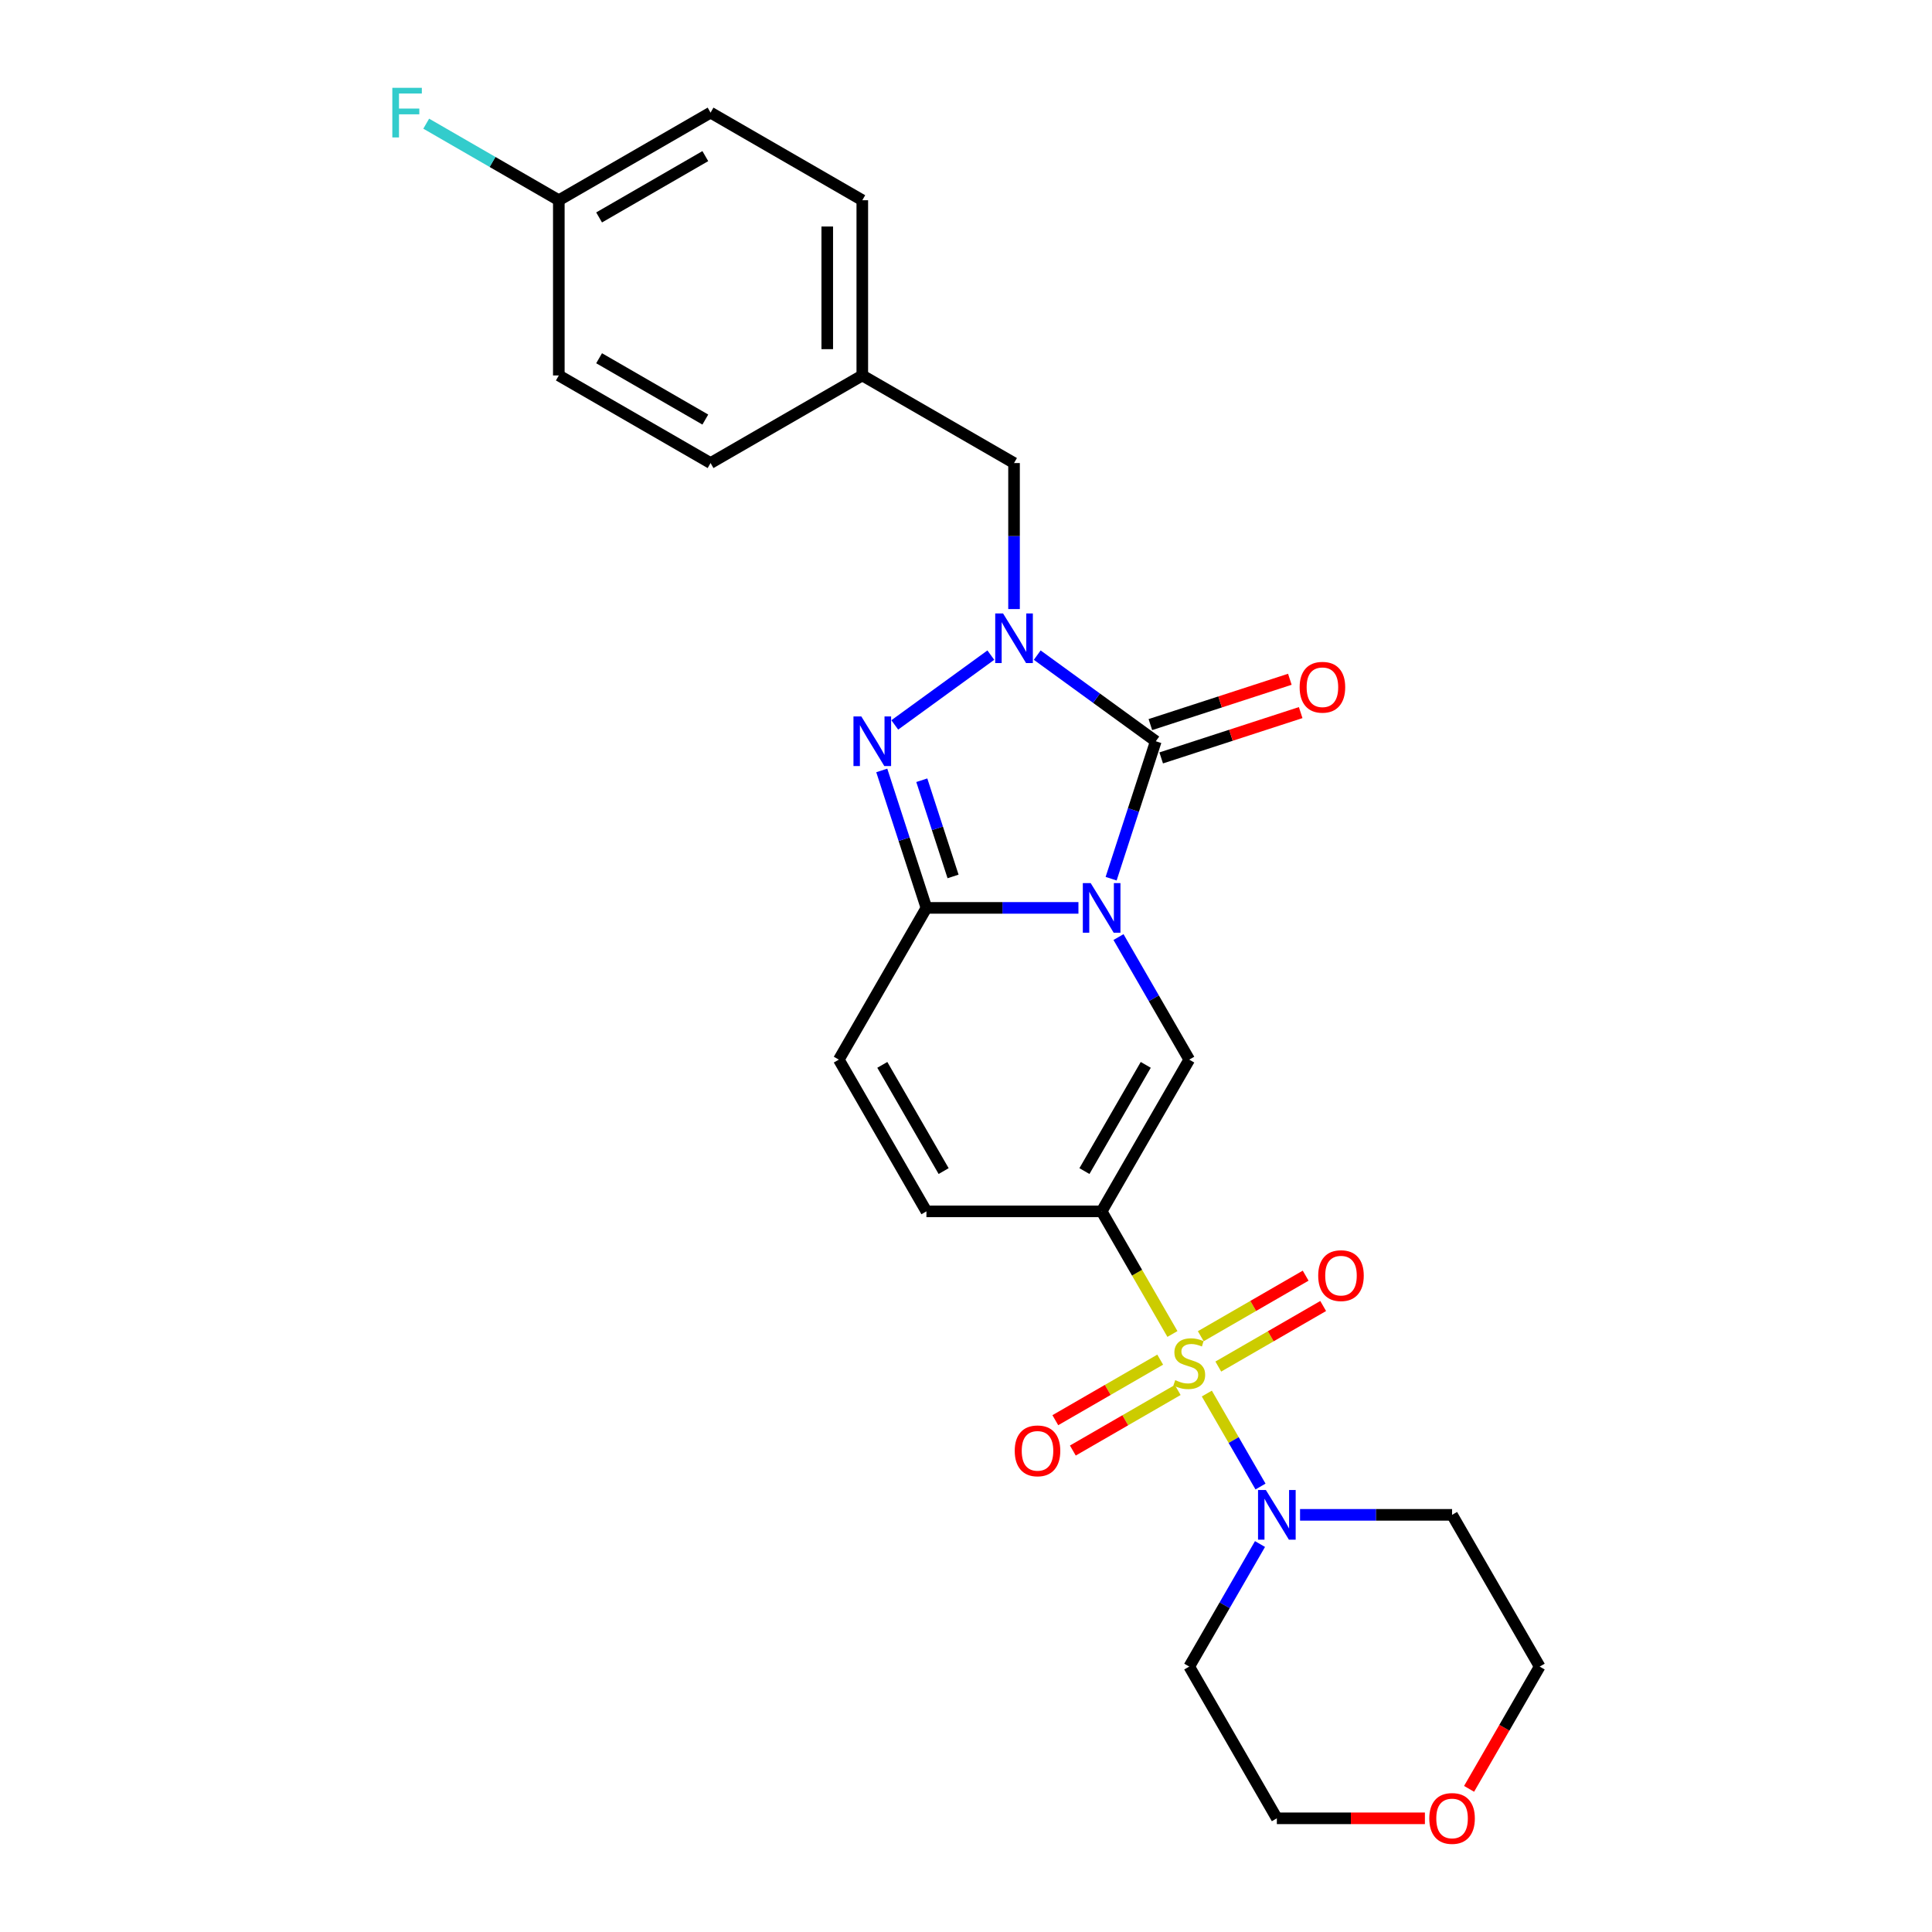 <?xml version='1.0' encoding='iso-8859-1'?>
<svg version='1.1' baseProfile='full'
              xmlns='http://www.w3.org/2000/svg'
                      xmlns:rdkit='http://www.rdkit.org/xml'
                      xmlns:xlink='http://www.w3.org/1999/xlink'
                  xml:space='preserve'
width='1000px' height='1000px' viewBox='0 0 1000 1000'>
<!-- END OF HEADER -->
<rect style='opacity:1.0;fill:#FFFFFF;stroke:none' width='1000' height='1000' x='0' y='0'> </rect>
<path class='bond-1' d='M 575.117,454.813 L 586.674,419.242' style='fill:none;fill-rule:evenodd;stroke:#0000FF;stroke-width:6px;stroke-linecap:butt;stroke-linejoin:miter;stroke-opacity:1' />
<path class='bond-1' d='M 586.674,419.242 L 598.232,383.671' style='fill:none;fill-rule:evenodd;stroke:#000000;stroke-width:6px;stroke-linecap:butt;stroke-linejoin:miter;stroke-opacity:1' />
<path class='bond-4' d='M 558.2,469.922 L 518.859,469.922' style='fill:none;fill-rule:evenodd;stroke:#0000FF;stroke-width:6px;stroke-linecap:butt;stroke-linejoin:miter;stroke-opacity:1' />
<path class='bond-4' d='M 518.859,469.922 L 479.518,469.922' style='fill:none;fill-rule:evenodd;stroke:#000000;stroke-width:6px;stroke-linecap:butt;stroke-linejoin:miter;stroke-opacity:1' />
<path class='bond-6' d='M 578.931,485.031 L 597.241,516.747' style='fill:none;fill-rule:evenodd;stroke:#0000FF;stroke-width:6px;stroke-linecap:butt;stroke-linejoin:miter;stroke-opacity:1' />
<path class='bond-6' d='M 597.241,516.747 L 615.552,548.462' style='fill:none;fill-rule:evenodd;stroke:#000000;stroke-width:6px;stroke-linecap:butt;stroke-linejoin:miter;stroke-opacity:1' />
<path class='bond-0' d='M 606.85,690.468 L 588.529,658.735' style='fill:none;fill-rule:evenodd;stroke:#CCCC00;stroke-width:6px;stroke-linecap:butt;stroke-linejoin:miter;stroke-opacity:1' />
<path class='bond-0' d='M 588.529,658.735 L 570.207,627.001' style='fill:none;fill-rule:evenodd;stroke:#000000;stroke-width:6px;stroke-linecap:butt;stroke-linejoin:miter;stroke-opacity:1' />
<path class='bond-7' d='M 624.652,721.303 L 638.545,745.365' style='fill:none;fill-rule:evenodd;stroke:#CCCC00;stroke-width:6px;stroke-linecap:butt;stroke-linejoin:miter;stroke-opacity:1' />
<path class='bond-7' d='M 638.545,745.365 L 652.437,769.427' style='fill:none;fill-rule:evenodd;stroke:#0000FF;stroke-width:6px;stroke-linecap:butt;stroke-linejoin:miter;stroke-opacity:1' />
<path class='bond-10' d='M 600.516,703.75 L 573.374,719.421' style='fill:none;fill-rule:evenodd;stroke:#CCCC00;stroke-width:6px;stroke-linecap:butt;stroke-linejoin:miter;stroke-opacity:1' />
<path class='bond-10' d='M 573.374,719.421 L 546.232,735.091' style='fill:none;fill-rule:evenodd;stroke:#FF0000;stroke-width:6px;stroke-linecap:butt;stroke-linejoin:miter;stroke-opacity:1' />
<path class='bond-10' d='M 609.585,719.458 L 582.443,735.129' style='fill:none;fill-rule:evenodd;stroke:#CCCC00;stroke-width:6px;stroke-linecap:butt;stroke-linejoin:miter;stroke-opacity:1' />
<path class='bond-10' d='M 582.443,735.129 L 555.301,750.799' style='fill:none;fill-rule:evenodd;stroke:#FF0000;stroke-width:6px;stroke-linecap:butt;stroke-linejoin:miter;stroke-opacity:1' />
<path class='bond-11' d='M 630.589,707.332 L 657.731,691.661' style='fill:none;fill-rule:evenodd;stroke:#CCCC00;stroke-width:6px;stroke-linecap:butt;stroke-linejoin:miter;stroke-opacity:1' />
<path class='bond-11' d='M 657.731,691.661 L 684.873,675.991' style='fill:none;fill-rule:evenodd;stroke:#FF0000;stroke-width:6px;stroke-linecap:butt;stroke-linejoin:miter;stroke-opacity:1' />
<path class='bond-11' d='M 621.52,691.624 L 648.662,675.953' style='fill:none;fill-rule:evenodd;stroke:#CCCC00;stroke-width:6px;stroke-linecap:butt;stroke-linejoin:miter;stroke-opacity:1' />
<path class='bond-11' d='M 648.662,675.953 L 675.804,660.283' style='fill:none;fill-rule:evenodd;stroke:#FF0000;stroke-width:6px;stroke-linecap:butt;stroke-linejoin:miter;stroke-opacity:1' />
<path class='bond-3' d='M 598.232,383.671 L 567.551,361.38' style='fill:none;fill-rule:evenodd;stroke:#000000;stroke-width:6px;stroke-linecap:butt;stroke-linejoin:miter;stroke-opacity:1' />
<path class='bond-3' d='M 567.551,361.38 L 536.87,339.089' style='fill:none;fill-rule:evenodd;stroke:#0000FF;stroke-width:6px;stroke-linecap:butt;stroke-linejoin:miter;stroke-opacity:1' />
<path class='bond-13' d='M 601.035,392.296 L 637.132,380.568' style='fill:none;fill-rule:evenodd;stroke:#000000;stroke-width:6px;stroke-linecap:butt;stroke-linejoin:miter;stroke-opacity:1' />
<path class='bond-13' d='M 637.132,380.568 L 673.229,368.839' style='fill:none;fill-rule:evenodd;stroke:#FF0000;stroke-width:6px;stroke-linecap:butt;stroke-linejoin:miter;stroke-opacity:1' />
<path class='bond-13' d='M 595.43,375.046 L 631.527,363.318' style='fill:none;fill-rule:evenodd;stroke:#000000;stroke-width:6px;stroke-linecap:butt;stroke-linejoin:miter;stroke-opacity:1' />
<path class='bond-13' d='M 631.527,363.318 L 667.624,351.589' style='fill:none;fill-rule:evenodd;stroke:#FF0000;stroke-width:6px;stroke-linecap:butt;stroke-linejoin:miter;stroke-opacity:1' />
<path class='bond-2' d='M 570.207,627.001 L 615.552,548.462' style='fill:none;fill-rule:evenodd;stroke:#000000;stroke-width:6px;stroke-linecap:butt;stroke-linejoin:miter;stroke-opacity:1' />
<path class='bond-2' d='M 561.301,606.152 L 593.043,551.174' style='fill:none;fill-rule:evenodd;stroke:#000000;stroke-width:6px;stroke-linecap:butt;stroke-linejoin:miter;stroke-opacity:1' />
<path class='bond-8' d='M 570.207,627.001 L 479.518,627.001' style='fill:none;fill-rule:evenodd;stroke:#000000;stroke-width:6px;stroke-linecap:butt;stroke-linejoin:miter;stroke-opacity:1' />
<path class='bond-12' d='M 524.863,315.256 L 524.863,277.466' style='fill:none;fill-rule:evenodd;stroke:#0000FF;stroke-width:6px;stroke-linecap:butt;stroke-linejoin:miter;stroke-opacity:1' />
<path class='bond-12' d='M 524.863,277.466 L 524.863,239.676' style='fill:none;fill-rule:evenodd;stroke:#000000;stroke-width:6px;stroke-linecap:butt;stroke-linejoin:miter;stroke-opacity:1' />
<path class='bond-27' d='M 512.855,339.089 L 463.129,375.217' style='fill:none;fill-rule:evenodd;stroke:#0000FF;stroke-width:6px;stroke-linecap:butt;stroke-linejoin:miter;stroke-opacity:1' />
<path class='bond-5' d='M 479.518,469.922 L 467.96,434.351' style='fill:none;fill-rule:evenodd;stroke:#000000;stroke-width:6px;stroke-linecap:butt;stroke-linejoin:miter;stroke-opacity:1' />
<path class='bond-5' d='M 467.96,434.351 L 456.402,398.78' style='fill:none;fill-rule:evenodd;stroke:#0000FF;stroke-width:6px;stroke-linecap:butt;stroke-linejoin:miter;stroke-opacity:1' />
<path class='bond-5' d='M 493.301,453.646 L 485.21,428.746' style='fill:none;fill-rule:evenodd;stroke:#000000;stroke-width:6px;stroke-linecap:butt;stroke-linejoin:miter;stroke-opacity:1' />
<path class='bond-5' d='M 485.21,428.746 L 477.12,403.847' style='fill:none;fill-rule:evenodd;stroke:#0000FF;stroke-width:6px;stroke-linecap:butt;stroke-linejoin:miter;stroke-opacity:1' />
<path class='bond-9' d='M 479.518,469.922 L 434.173,548.462' style='fill:none;fill-rule:evenodd;stroke:#000000;stroke-width:6px;stroke-linecap:butt;stroke-linejoin:miter;stroke-opacity:1' />
<path class='bond-15' d='M 672.904,784.081 L 712.246,784.081' style='fill:none;fill-rule:evenodd;stroke:#0000FF;stroke-width:6px;stroke-linecap:butt;stroke-linejoin:miter;stroke-opacity:1' />
<path class='bond-15' d='M 712.246,784.081 L 751.587,784.081' style='fill:none;fill-rule:evenodd;stroke:#000000;stroke-width:6px;stroke-linecap:butt;stroke-linejoin:miter;stroke-opacity:1' />
<path class='bond-16' d='M 652.174,799.189 L 633.863,830.905' style='fill:none;fill-rule:evenodd;stroke:#0000FF;stroke-width:6px;stroke-linecap:butt;stroke-linejoin:miter;stroke-opacity:1' />
<path class='bond-16' d='M 633.863,830.905 L 615.552,862.62' style='fill:none;fill-rule:evenodd;stroke:#000000;stroke-width:6px;stroke-linecap:butt;stroke-linejoin:miter;stroke-opacity:1' />
<path class='bond-26' d='M 479.518,627.001 L 434.173,548.462' style='fill:none;fill-rule:evenodd;stroke:#000000;stroke-width:6px;stroke-linecap:butt;stroke-linejoin:miter;stroke-opacity:1' />
<path class='bond-26' d='M 488.424,606.152 L 456.683,551.174' style='fill:none;fill-rule:evenodd;stroke:#000000;stroke-width:6px;stroke-linecap:butt;stroke-linejoin:miter;stroke-opacity:1' />
<path class='bond-17' d='M 524.863,239.676 L 446.323,194.331' style='fill:none;fill-rule:evenodd;stroke:#000000;stroke-width:6px;stroke-linecap:butt;stroke-linejoin:miter;stroke-opacity:1' />
<path class='bond-14' d='M 737.53,941.16 L 699.214,941.16' style='fill:none;fill-rule:evenodd;stroke:#FF0000;stroke-width:6px;stroke-linecap:butt;stroke-linejoin:miter;stroke-opacity:1' />
<path class='bond-14' d='M 699.214,941.16 L 660.897,941.16' style='fill:none;fill-rule:evenodd;stroke:#000000;stroke-width:6px;stroke-linecap:butt;stroke-linejoin:miter;stroke-opacity:1' />
<path class='bond-28' d='M 760.394,925.906 L 778.663,894.263' style='fill:none;fill-rule:evenodd;stroke:#FF0000;stroke-width:6px;stroke-linecap:butt;stroke-linejoin:miter;stroke-opacity:1' />
<path class='bond-28' d='M 778.663,894.263 L 796.932,862.62' style='fill:none;fill-rule:evenodd;stroke:#000000;stroke-width:6px;stroke-linecap:butt;stroke-linejoin:miter;stroke-opacity:1' />
<path class='bond-25' d='M 751.587,784.081 L 796.932,862.62' style='fill:none;fill-rule:evenodd;stroke:#000000;stroke-width:6px;stroke-linecap:butt;stroke-linejoin:miter;stroke-opacity:1' />
<path class='bond-24' d='M 615.552,862.62 L 660.897,941.16' style='fill:none;fill-rule:evenodd;stroke:#000000;stroke-width:6px;stroke-linecap:butt;stroke-linejoin:miter;stroke-opacity:1' />
<path class='bond-20' d='M 446.323,194.331 L 367.784,239.676' style='fill:none;fill-rule:evenodd;stroke:#000000;stroke-width:6px;stroke-linecap:butt;stroke-linejoin:miter;stroke-opacity:1' />
<path class='bond-21' d='M 446.323,194.331 L 446.323,103.641' style='fill:none;fill-rule:evenodd;stroke:#000000;stroke-width:6px;stroke-linecap:butt;stroke-linejoin:miter;stroke-opacity:1' />
<path class='bond-21' d='M 428.185,180.727 L 428.185,117.244' style='fill:none;fill-rule:evenodd;stroke:#000000;stroke-width:6px;stroke-linecap:butt;stroke-linejoin:miter;stroke-opacity:1' />
<path class='bond-18' d='M 289.244,103.641 L 367.784,58.296' style='fill:none;fill-rule:evenodd;stroke:#000000;stroke-width:6px;stroke-linecap:butt;stroke-linejoin:miter;stroke-opacity:1' />
<path class='bond-18' d='M 310.094,112.547 L 365.072,80.806' style='fill:none;fill-rule:evenodd;stroke:#000000;stroke-width:6px;stroke-linecap:butt;stroke-linejoin:miter;stroke-opacity:1' />
<path class='bond-19' d='M 289.244,103.641 L 254.926,83.828' style='fill:none;fill-rule:evenodd;stroke:#000000;stroke-width:6px;stroke-linecap:butt;stroke-linejoin:miter;stroke-opacity:1' />
<path class='bond-19' d='M 254.926,83.828 L 220.608,64.014' style='fill:none;fill-rule:evenodd;stroke:#33CCCC;stroke-width:6px;stroke-linecap:butt;stroke-linejoin:miter;stroke-opacity:1' />
<path class='bond-29' d='M 289.244,103.641 L 289.244,194.331' style='fill:none;fill-rule:evenodd;stroke:#000000;stroke-width:6px;stroke-linecap:butt;stroke-linejoin:miter;stroke-opacity:1' />
<path class='bond-23' d='M 367.784,239.676 L 289.244,194.331' style='fill:none;fill-rule:evenodd;stroke:#000000;stroke-width:6px;stroke-linecap:butt;stroke-linejoin:miter;stroke-opacity:1' />
<path class='bond-23' d='M 365.072,217.166 L 310.094,185.425' style='fill:none;fill-rule:evenodd;stroke:#000000;stroke-width:6px;stroke-linecap:butt;stroke-linejoin:miter;stroke-opacity:1' />
<path class='bond-22' d='M 446.323,103.641 L 367.784,58.296' style='fill:none;fill-rule:evenodd;stroke:#000000;stroke-width:6px;stroke-linecap:butt;stroke-linejoin:miter;stroke-opacity:1' />
<path  class='atom-0' d='M 564.53 457.081
L 572.946 470.684
Q 573.781 472.026, 575.123 474.457
Q 576.465 476.887, 576.538 477.032
L 576.538 457.081
L 579.948 457.081
L 579.948 482.764
L 576.429 482.764
L 567.396 467.891
Q 566.344 466.15, 565.22 464.154
Q 564.131 462.159, 563.805 461.543
L 563.805 482.764
L 560.467 482.764
L 560.467 457.081
L 564.53 457.081
' fill='#0000FF'/>
<path  class='atom-1' d='M 608.297 714.356
Q 608.587 714.465, 609.784 714.973
Q 610.982 715.481, 612.287 715.807
Q 613.63 716.097, 614.936 716.097
Q 617.366 716.097, 618.781 714.936
Q 620.196 713.739, 620.196 711.672
Q 620.196 710.257, 619.47 709.386
Q 618.781 708.516, 617.693 708.044
Q 616.604 707.572, 614.791 707.028
Q 612.505 706.339, 611.127 705.686
Q 609.784 705.033, 608.805 703.655
Q 607.862 702.276, 607.862 699.954
Q 607.862 696.726, 610.038 694.731
Q 612.251 692.736, 616.604 692.736
Q 619.579 692.736, 622.953 694.15
L 622.118 696.944
Q 619.035 695.674, 616.713 695.674
Q 614.21 695.674, 612.832 696.726
Q 611.453 697.742, 611.489 699.519
Q 611.489 700.898, 612.179 701.732
Q 612.904 702.566, 613.92 703.038
Q 614.972 703.51, 616.713 704.054
Q 619.035 704.779, 620.413 705.505
Q 621.792 706.23, 622.771 707.718
Q 623.787 709.169, 623.787 711.672
Q 623.787 715.227, 621.393 717.149
Q 619.035 719.036, 615.081 719.036
Q 612.795 719.036, 611.054 718.528
Q 609.349 718.056, 607.318 717.222
L 608.297 714.356
' fill='#CCCC00'/>
<path  class='atom-4' d='M 519.185 317.524
L 527.601 331.127
Q 528.436 332.469, 529.778 334.9
Q 531.12 337.33, 531.193 337.475
L 531.193 317.524
L 534.603 317.524
L 534.603 343.207
L 531.084 343.207
L 522.051 328.334
Q 520.999 326.593, 519.875 324.597
Q 518.786 322.602, 518.46 321.986
L 518.46 343.207
L 515.123 343.207
L 515.123 317.524
L 519.185 317.524
' fill='#0000FF'/>
<path  class='atom-6' d='M 445.816 370.83
L 454.232 384.433
Q 455.066 385.775, 456.409 388.206
Q 457.751 390.636, 457.823 390.781
L 457.823 370.83
L 461.233 370.83
L 461.233 396.513
L 457.714 396.513
L 448.682 381.64
Q 447.63 379.899, 446.505 377.903
Q 445.417 375.908, 445.09 375.292
L 445.09 396.513
L 441.753 396.513
L 441.753 370.83
L 445.816 370.83
' fill='#0000FF'/>
<path  class='atom-8' d='M 655.22 771.239
L 663.636 784.842
Q 664.47 786.185, 665.813 788.615
Q 667.155 791.046, 667.227 791.191
L 667.227 771.239
L 670.637 771.239
L 670.637 796.922
L 667.118 796.922
L 658.086 782.049
Q 657.034 780.308, 655.909 778.313
Q 654.821 776.317, 654.494 775.701
L 654.494 796.922
L 651.157 796.922
L 651.157 771.239
L 655.22 771.239
' fill='#0000FF'/>
<path  class='atom-11' d='M 525.223 750.958
Q 525.223 744.791, 528.27 741.345
Q 531.317 737.899, 537.013 737.899
Q 542.708 737.899, 545.755 741.345
Q 548.802 744.791, 548.802 750.958
Q 548.802 757.198, 545.719 760.753
Q 542.636 764.272, 537.013 764.272
Q 531.354 764.272, 528.27 760.753
Q 525.223 757.234, 525.223 750.958
M 537.013 761.37
Q 540.931 761.37, 543.035 758.758
Q 545.175 756.11, 545.175 750.958
Q 545.175 745.916, 543.035 743.377
Q 540.931 740.801, 537.013 740.801
Q 533.095 740.801, 530.955 743.34
Q 528.851 745.88, 528.851 750.958
Q 528.851 756.146, 530.955 758.758
Q 533.095 761.37, 537.013 761.37
' fill='#FF0000'/>
<path  class='atom-12' d='M 682.302 660.269
Q 682.302 654.102, 685.349 650.656
Q 688.397 647.209, 694.092 647.209
Q 699.787 647.209, 702.834 650.656
Q 705.882 654.102, 705.882 660.269
Q 705.882 666.508, 702.798 670.063
Q 699.715 673.582, 694.092 673.582
Q 688.433 673.582, 685.349 670.063
Q 682.302 666.544, 682.302 660.269
M 694.092 670.68
Q 698.01 670.68, 700.114 668.068
Q 702.254 665.42, 702.254 660.269
Q 702.254 655.226, 700.114 652.687
Q 698.01 650.111, 694.092 650.111
Q 690.174 650.111, 688.034 652.651
Q 685.93 655.19, 685.93 660.269
Q 685.93 665.456, 688.034 668.068
Q 690.174 670.68, 694.092 670.68
' fill='#FF0000'/>
<path  class='atom-14' d='M 672.693 355.719
Q 672.693 349.552, 675.741 346.106
Q 678.788 342.66, 684.483 342.66
Q 690.178 342.66, 693.226 346.106
Q 696.273 349.552, 696.273 355.719
Q 696.273 361.959, 693.189 365.514
Q 690.106 369.032, 684.483 369.032
Q 678.824 369.032, 675.741 365.514
Q 672.693 361.995, 672.693 355.719
M 684.483 366.13
Q 688.401 366.13, 690.505 363.518
Q 692.645 360.87, 692.645 355.719
Q 692.645 350.677, 690.505 348.138
Q 688.401 345.562, 684.483 345.562
Q 680.565 345.562, 678.425 348.101
Q 676.321 350.641, 676.321 355.719
Q 676.321 360.907, 678.425 363.518
Q 680.565 366.13, 684.483 366.13
' fill='#FF0000'/>
<path  class='atom-15' d='M 739.797 941.232
Q 739.797 935.065, 742.844 931.619
Q 745.892 928.173, 751.587 928.173
Q 757.282 928.173, 760.329 931.619
Q 763.376 935.065, 763.376 941.232
Q 763.376 947.472, 760.293 951.027
Q 757.21 954.545, 751.587 954.545
Q 745.928 954.545, 742.844 951.027
Q 739.797 947.508, 739.797 941.232
M 751.587 951.643
Q 755.505 951.643, 757.609 949.032
Q 759.749 946.383, 759.749 941.232
Q 759.749 936.19, 757.609 933.651
Q 755.505 931.075, 751.587 931.075
Q 747.669 931.075, 745.529 933.614
Q 743.425 936.154, 743.425 941.232
Q 743.425 946.42, 745.529 949.032
Q 747.669 951.643, 751.587 951.643
' fill='#FF0000'/>
<path  class='atom-20' d='M 203.068 45.455
L 218.34 45.455
L 218.34 48.393
L 206.515 48.393
L 206.515 56.192
L 217.035 56.192
L 217.035 59.167
L 206.515 59.167
L 206.515 71.138
L 203.068 71.138
L 203.068 45.455
' fill='#33CCCC'/>
</svg>
